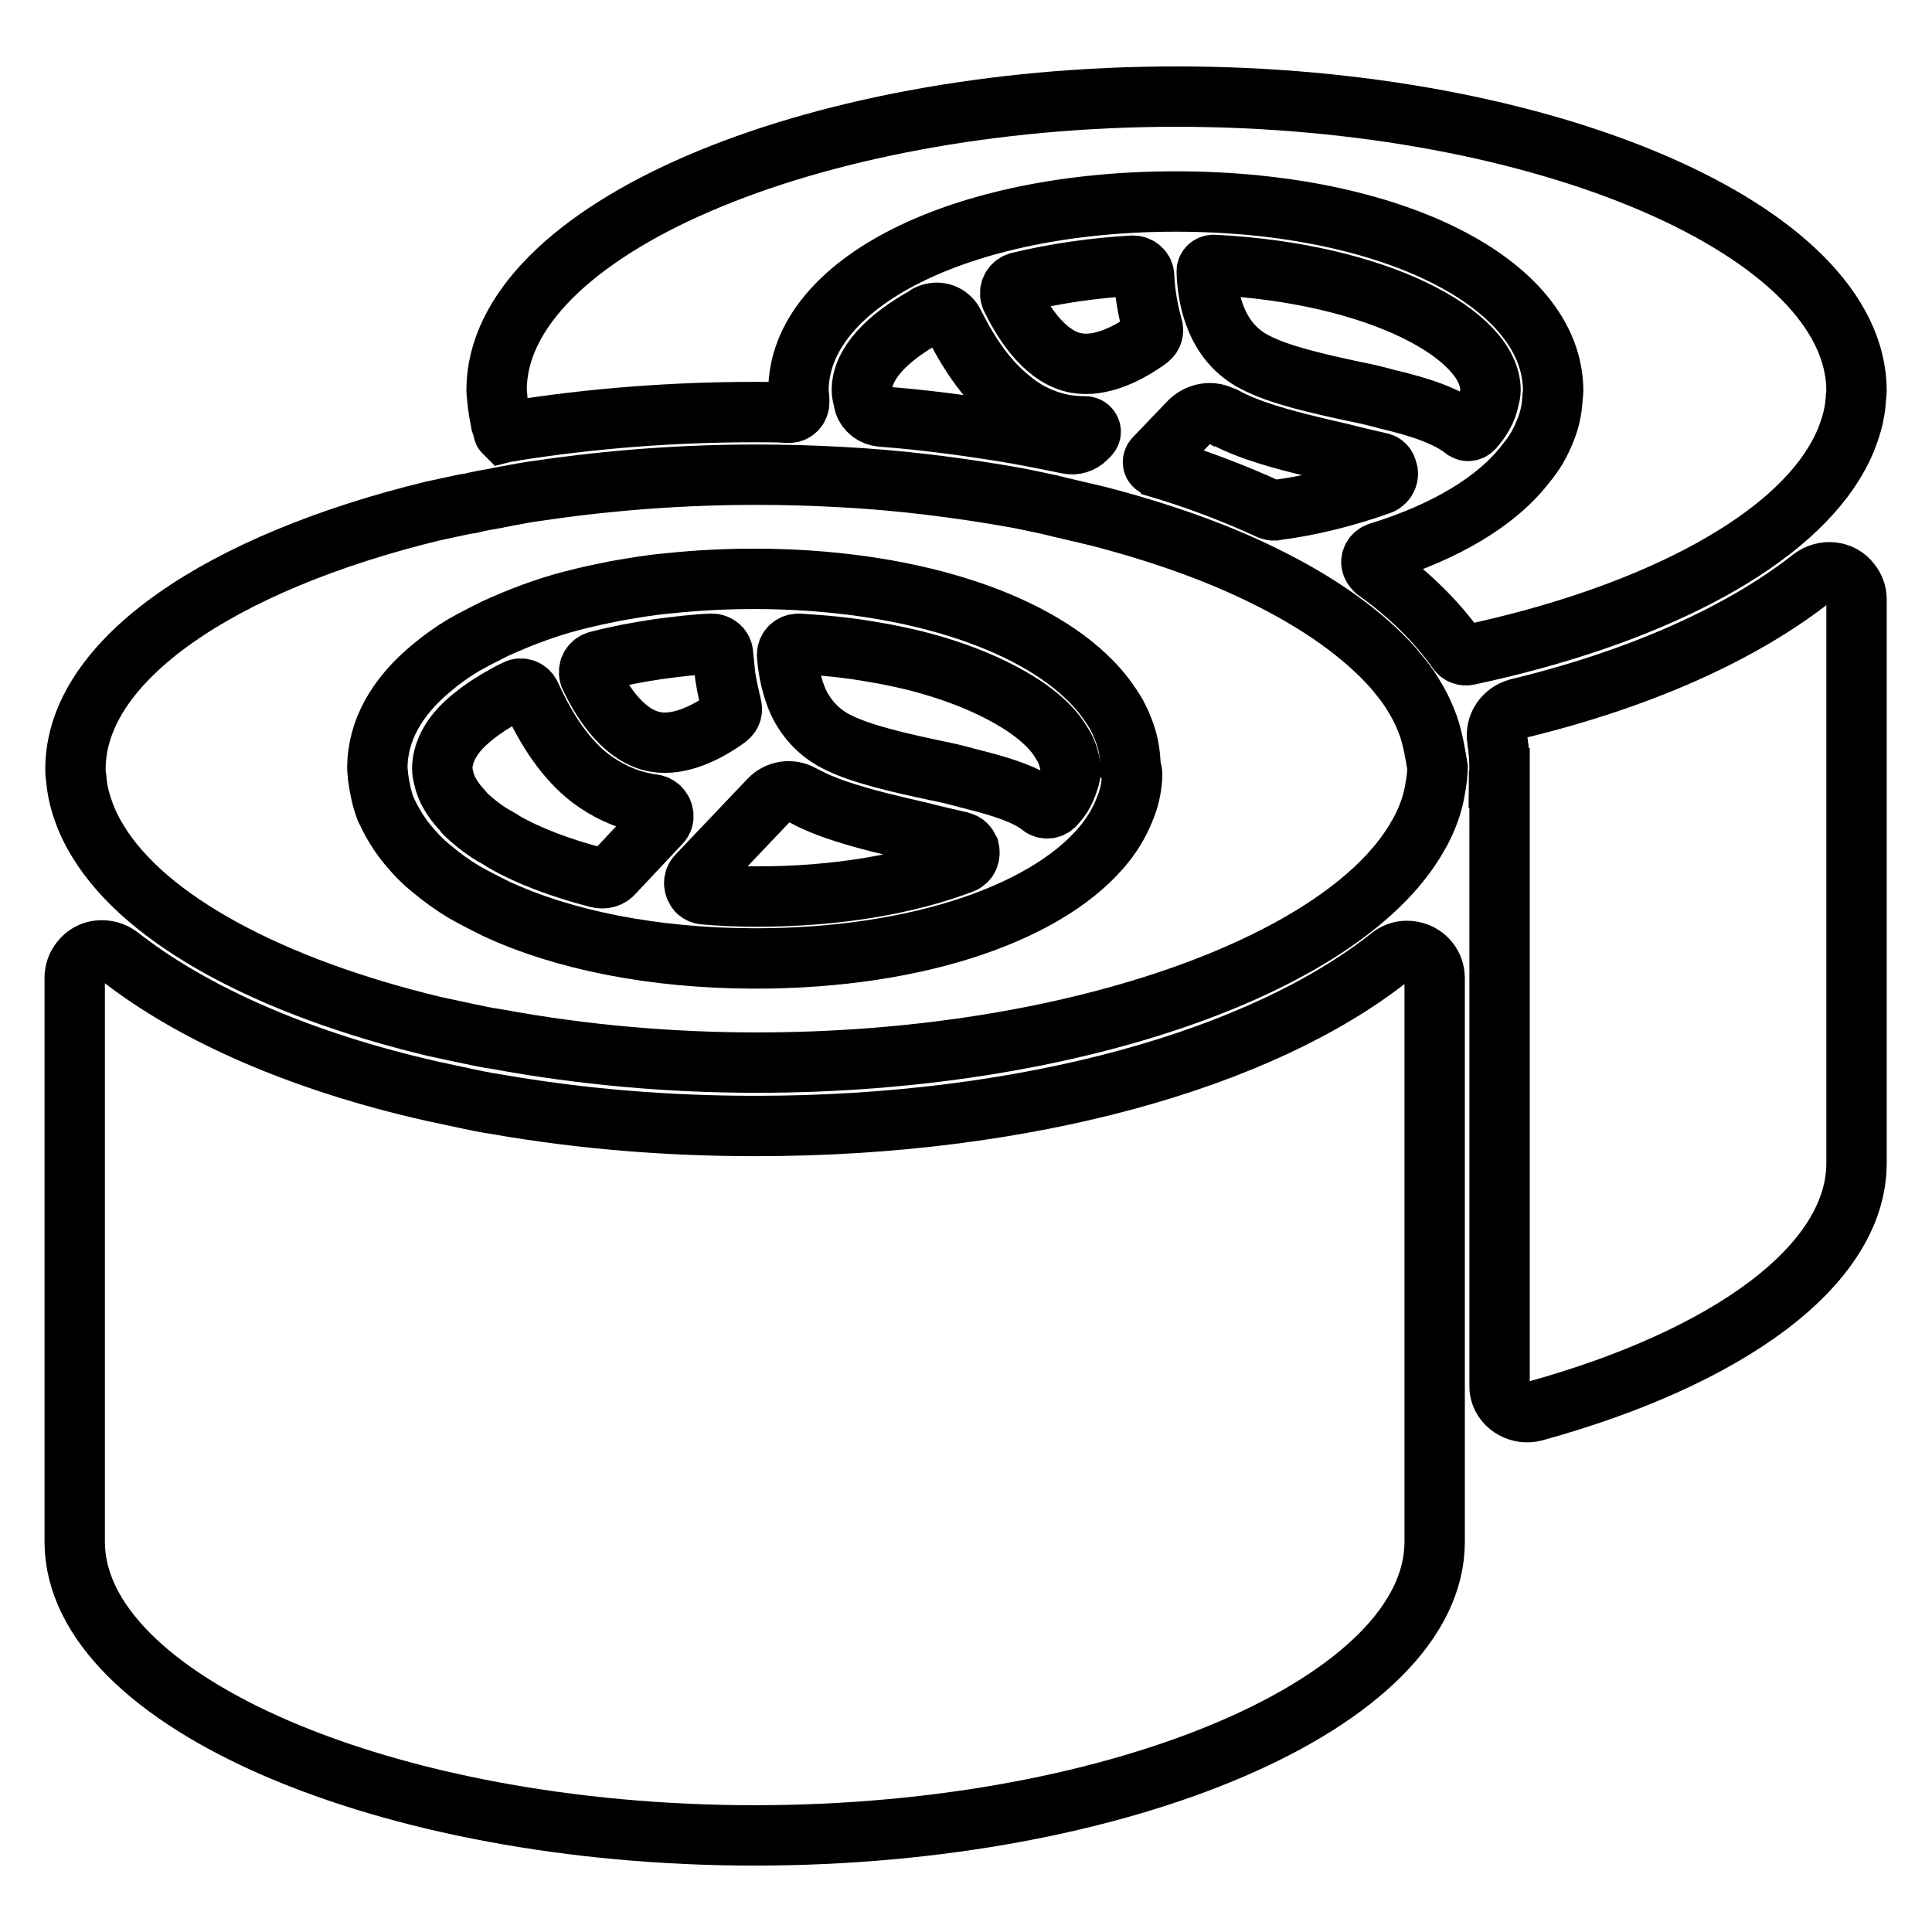 <?xml version="1.0" encoding="utf-8"?>
<!-- Svg Vector Icons : http://www.onlinewebfonts.com/icon -->
<!DOCTYPE svg PUBLIC "-//W3C//DTD SVG 1.1//EN" "http://www.w3.org/Graphics/SVG/1.1/DTD/svg11.dtd">
<svg version="1.1" xmlns="http://www.w3.org/2000/svg" xmlns:xlink="http://www.w3.org/1999/xlink" x="0px" y="0px" viewBox="0 0 256 256" enable-background="new 0 0 256 256" xml:space="preserve">
<g> <path stroke-width="8" fill-opacity="0" stroke="#000000"  d="M240.1,76.6c1.6-1.2,3.9-1,5.1,0.6c0.5,0.6,0.8,1.4,0.8,2.2v74.7c0,13.7-17.3,25.9-42.7,32.9 c-1.9,0.5-4-0.6-4.5-2.5c-0.1-0.3-0.1-0.6-0.1-1v-80.4h-0.1c0-0.4,0.1-0.8,0.1-1.2c0-1.3-0.1-2.6-0.3-3.9c-0.3-1.9,0.9-3.6,2.7-4.1 C217.2,90,230.7,84,240.1,76.6z M142.6,48.1c3.3,0.6,7-1.3,9.6-3.2c0.5-0.4,0.7-1,0.5-1.6c-0.6-2.2-1-4.4-1.1-6.7 c0-0.8-0.7-1.4-1.5-1.4c0,0,0,0,0,0c-5.1,0.3-10.1,1-15.1,2.2c-0.8,0.2-1.3,1-1.1,1.8c0,0.1,0.1,0.2,0.1,0.3 C135.9,43.4,138.8,47.4,142.6,48.1L142.6,48.1z M160.8,35.1c-0.5,0-0.9,0.4-0.9,0.8c0,0,0,0,0,0.1c0.1,3.4,1.1,9.3,6.4,12 c3.2,1.7,8.6,2.9,13.3,3.9c1.5,0.3,2.8,0.6,4.2,1c4.3,1,7.9,2.2,10.2,4c0.2,0.1,0.3,0.2,0.5,0.2c0.3,0,0.5-0.1,0.7-0.3 c1-1.1,1.8-2.4,2.1-3.9c0.1-0.4,0.2-0.8,0.2-1.2C197.5,44.4,182.7,36.2,160.8,35.1z M66.7,57.1c0,0.1,0,0.1,0.1,0.2 c0.4-0.1,0.7-0.1,1.1-0.2H66.7z M141.1,56.3c-2.6-0.5-5.1-1.6-7.2-3.4c-2.9-2.3-5.3-5.6-7.5-10c-0.6-1.3-2.1-1.8-3.4-1.2 c0,0-0.1,0-0.1,0.1c-5.5,3-8.7,6.5-8.7,9.9c0,0.4,0.1,0.8,0.2,1.2c0,0.2,0.1,0.3,0.1,0.5c0.3,1,1.2,1.7,2.3,1.8 c5.4,0.4,10.6,1.1,15.7,1.9c3.1,0.5,6.1,1.1,9,1.7c0.9,0.2,1.8-0.1,2.4-0.7l0.4-0.4c0.3-0.3,0.3-0.7,0-1c-0.1-0.1-0.3-0.2-0.5-0.2 C142.8,56.5,142,56.4,141.1,56.3L141.1,56.3z M182.8,61.3c-1.7-0.4-3.5-0.8-5-1.2c-3.9-0.9-7.8-1.8-11.3-3c-1.4-0.5-2.7-1-4-1.7 c-0.2-0.1-0.3-0.2-0.5-0.2c-1.4-0.8-3.2-0.5-4.4,0.7l-4.6,4.8c-0.3,0.3-0.3,0.8,0,1c0.1,0.1,0.2,0.1,0.3,0.2 c5.1,1.5,10.1,3.4,14.9,5.6c0.3,0.1,0.6,0.2,0.8,0.1c4.7-0.6,9.4-1.8,13.9-3.4c0.8-0.3,1.2-1.2,0.9-1.9 C183.7,61.8,183.4,61.4,182.8,61.3L182.8,61.3z"/> <path stroke-width="8" fill-opacity="0" stroke="#000000"  d="M155.9,12.8c-48.9,0-90.1,17.8-90.1,38.9c0,0.4,0.1,0.8,0.1,1.2c0.1,1.1,0.3,2.1,0.5,3.2 c0.2,0.6,0.7,1,1.3,1c0.1,0,0.1,0,0.2,0c10.7-1.7,21.4-2.5,32.2-2.5c1.5,0,3,0,4.4,0.1c0.8,0,1.4-0.6,1.4-1.4c0-0.1,0-0.1,0-0.2V53 c0-0.4-0.1-0.8-0.1-1.2c0-14.3,21.5-25.1,50-25.1c28.5,0,50,10.8,50,25.1c0,0.4-0.1,0.8-0.1,1.2c-0.1,1.4-0.4,2.8-1,4.2 c-0.6,1.5-1.4,2.9-2.5,4.2c-3.8,5-10.7,9.1-19.5,11.8c-0.7,0.2-1.2,1-0.9,1.7c0.1,0.3,0.3,0.5,0.5,0.7c4.5,3.2,8.1,6.8,10.8,10.6 c0.3,0.5,0.9,0.7,1.4,0.6c23.5-5,41.7-14.3,48.5-25.4c0.8-1.3,1.5-2.7,2-4.2c0.5-1.4,0.8-2.8,0.9-4.2c0-0.4,0.1-0.8,0.1-1.2 C246,30.6,204.7,12.8,155.9,12.8L155.9,12.8z M100.1,149.2c-11.5,0-23-0.9-34.4-2.9c-1.4-0.2-2.8-0.5-4.2-0.8 c-1.4-0.3-2.8-0.6-4.2-0.9c-17.3-3.9-31.7-10.2-41.5-17.9c-1.6-1.2-3.9-1-5.1,0.6c-0.5,0.6-0.8,1.4-0.8,2.3v74.7 c0,21.1,41.3,38.9,90.1,38.9c48.9,0,90.1-17.8,90.1-38.9v-74.7c0-2-1.6-3.6-3.7-3.6c-0.8,0-1.6,0.3-2.2,0.8 C167.2,140.3,136.2,149.2,100.1,149.2z M96.1,89.6c-0.1-1-0.2-2-0.3-2.9c0-0.8-0.7-1.4-1.5-1.4c0,0,0,0,0,0c-2.4,0.1-4.7,0.4-7,0.7 c-2.7,0.4-5.4,0.9-8.1,1.6c-0.8,0.2-1.3,1-1.1,1.8c0,0.1,0.1,0.2,0.1,0.3c1.9,4,4.8,7.9,8.6,8.6c3.3,0.6,7-1.3,9.6-3.2 c0.5-0.4,0.7-1,0.5-1.6C96.6,92.2,96.3,90.9,96.1,89.6L96.1,89.6z M140.7,98.5c-0.9-1.6-2.4-3.1-4.5-4.6c-3.6-2.5-8.7-4.8-15.1-6.4 c-1.7-0.4-3.5-0.8-5.4-1.1c-3.3-0.6-6.6-0.9-9.9-1.1c-0.8,0-1.5,0.6-1.5,1.4c0,0.1,0,0.1,0,0.2c0,0.3,0.1,0.6,0.1,1 c0.2,1.6,0.6,3.2,1.2,4.7c1,2.4,2.8,4.4,5.1,5.6c3.2,1.7,8.6,2.9,13.3,3.9c1.5,0.3,2.8,0.6,4.2,1c3.6,0.9,6.8,1.8,9,3.2 c0.2,0.1,0.4,0.3,0.7,0.5c0.6,0.5,1.5,0.4,2-0.3c0.2-0.2,0.4-0.5,0.5-0.6c0.6-0.8,1-1.8,1.3-2.8c0.1-0.4,0.2-0.8,0.2-1.2 C141.7,100.7,141.4,99.5,140.7,98.5L140.7,98.5z"/> <path stroke-width="8" fill-opacity="0" stroke="#000000"  d="M189.3,96.3c-0.5-1.4-1.1-2.7-1.9-4c-0.8-1.4-1.8-2.6-2.8-3.8c-4-4.5-9.9-8.7-17.3-12.3 c-6.3-3.1-13.7-5.7-21.8-7.8c-1.7-0.4-3.4-0.8-5.1-1.2c-0.4-0.1-0.8-0.2-1.2-0.3c-1.4-0.3-2.8-0.6-4.3-0.9 c-7.8-1.4-15.8-2.4-23.7-2.8c-3.6-0.2-7.3-0.3-11-0.3c-9.6,0-19.2,0.7-28.7,2.1c-1.6,0.2-3.1,0.5-4.7,0.8c-0.3,0.1-0.7,0.1-1,0.2 c-1.2,0.2-2.3,0.4-3.5,0.7l-0.7,0.1c-1.4,0.3-2.8,0.6-4.2,0.9C29.4,74.5,10,87.4,10,101.9c0,0.4,0,0.8,0.1,1.2 c0.1,1.4,0.4,2.8,0.9,4.2c0.5,1.5,1.2,2.9,2,4.2c6.4,10.5,22.9,19.3,44.5,24.5c1.4,0.3,2.8,0.6,4.2,0.9c1.4,0.3,2.8,0.6,4.2,0.8 c11.4,2.1,22.9,3.1,34.4,3.1c41.2,0,77.1-12.7,87.2-29.4c0.8-1.3,1.5-2.7,2-4.2c0.5-1.4,0.7-2.8,0.9-4.2c0-0.4,0.1-0.8,0.1-1.2 C190.2,100,189.9,98.1,189.3,96.3L189.3,96.3z M150,103.1c-0.1,1.4-0.4,2.8-1,4.2c-0.6,1.5-1.4,2.9-2.4,4.2 c-7.2,9.3-24.8,15.5-46.5,15.5c-13.6,0-25.6-2.5-34.4-6.6c-1.4-0.7-2.8-1.4-4.2-2.2c-1.5-0.9-2.9-1.9-4.2-3 c-1.4-1.1-2.6-2.4-3.7-3.8c-1-1.3-1.8-2.7-2.5-4.2c-0.5-1.3-0.8-2.8-1-4.2c0-0.4-0.1-0.8-0.1-1.2c0-5,2.6-9.5,7.2-13.3 c1.3-1.1,2.7-2.1,4.2-3c1.4-0.8,2.8-1.5,4.2-2.2c3.3-1.5,6.7-2.8,10.2-3.7c1.9-0.5,3.8-0.9,5.8-1.3c2.3-0.4,4.6-0.8,6.9-1 c3.8-0.4,7.6-0.6,11.4-0.6c20.1,0,36.7,5.4,44.7,13.6c1.3,1.3,2.4,2.8,3.3,4.3c0.7,1.3,1.3,2.8,1.6,4.2c0.2,1,0.3,2,0.3,3 C150.1,102.3,150,102.7,150,103.1L150,103.1z"/> <path stroke-width="8" fill-opacity="0" stroke="#000000"  d="M127.1,111.5c-1.7-0.4-3.5-0.8-5-1.2c-3.9-0.9-7.8-1.8-11.3-3c-1.4-0.5-2.7-1-4-1.7l-0.6-0.3 c-1.4-0.8-3.2-0.5-4.3,0.7l-9.5,10c-0.6,0.6-0.5,1.5,0,2.1c0.2,0.2,0.6,0.4,0.9,0.4c2.2,0.2,4.5,0.3,6.9,0.3 c10.9,0,20.2-1.7,27.3-4.4c0.8-0.3,1.1-1.1,0.9-1.9c-0.2-0.4-0.5-0.8-1-0.9L127.1,111.5z M85.4,106.4c-2.6-0.5-5.1-1.7-7.2-3.3 c-3.1-2.4-5.7-6.1-7.9-11c-0.3-0.7-1.2-1.1-1.9-0.7c0,0,0,0,0,0c-0.9,0.4-1.7,0.9-2.6,1.4c-1.5,0.9-2.9,1.9-4.2,3.1c-2,1.9-3,4-3,6 c0,0.4,0.1,0.8,0.2,1.2c0.3,1.4,1.1,2.8,2.4,4.2c0.2,0.2,0.3,0.4,0.5,0.6c1.3,1.2,2.7,2.3,4.2,3.1c0.3,0.2,0.6,0.3,0.8,0.5 c3.3,1.9,7.5,3.5,12.5,4.8c0.8,0.2,1.6,0,2.1-0.6l6.2-6.6c0.6-0.6,0.5-1.5-0.1-2.1c-0.2-0.2-0.6-0.4-0.9-0.4 C86,106.5,85.6,106.5,85.4,106.4z"/></g>
</svg>